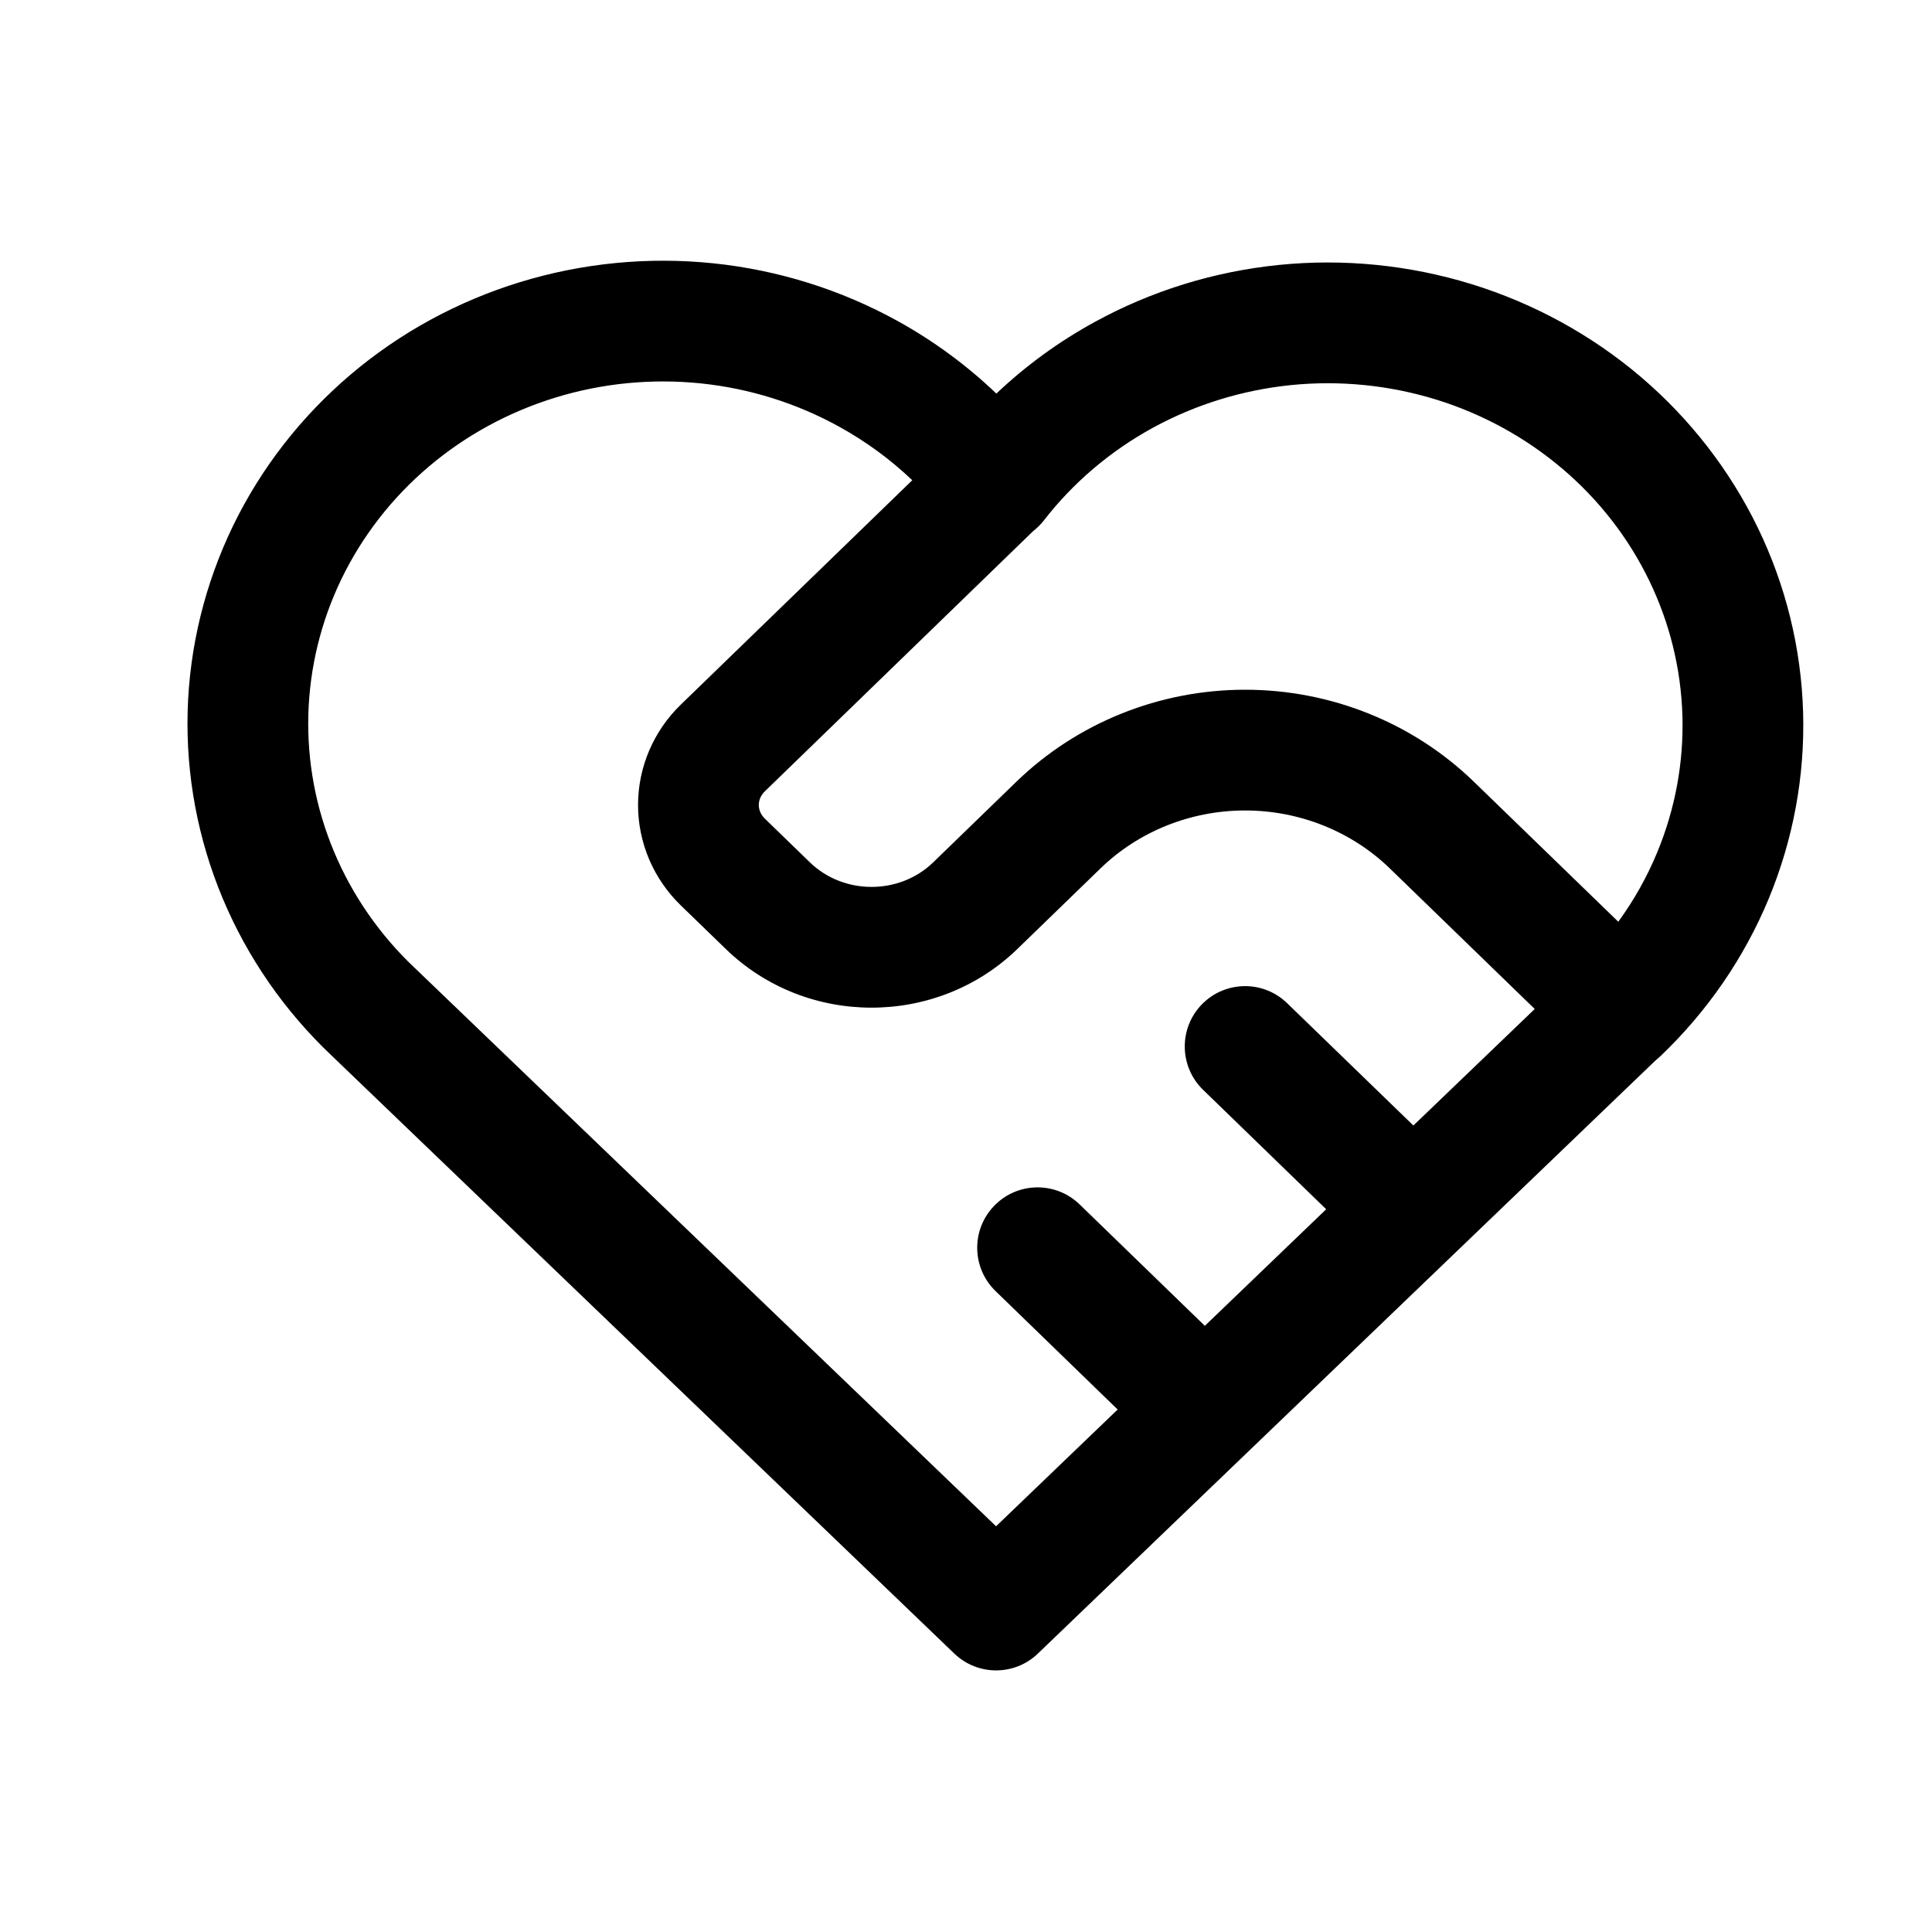 <svg width="32" height="32" viewBox="0 0 32 32" fill="none" xmlns="http://www.w3.org/2000/svg">
<g id="wrapper">
<path id="Union" fill-rule="evenodd" clip-rule="evenodd" d="M11.607 6.35C10.796 6.267 9.976 6.346 9.2 6.585C8.424 6.823 7.708 7.214 7.099 7.731C6.49 8.248 5.999 8.881 5.657 9.587C5.315 10.293 5.129 11.059 5.107 11.836C5.086 12.614 5.231 13.388 5.534 14.11C5.837 14.832 6.292 15.488 6.872 16.035L6.879 16.041L6.879 16.041L16.498 25.28L18.512 23.346L16.49 21.385C16.093 21 16.083 20.367 16.468 19.971C16.852 19.574 17.485 19.564 17.882 19.949L19.956 21.96L21.966 20.029L19.927 18.051C19.531 17.667 19.521 17.034 19.905 16.637C20.29 16.241 20.923 16.231 21.319 16.616L23.41 18.642L25.42 16.712L23.021 14.385L23.717 13.667L23.021 14.385C22.39 13.773 21.528 13.424 20.623 13.424C19.718 13.424 18.856 13.773 18.226 14.385L16.851 15.718C15.514 17.014 13.357 17.014 12.021 15.718L11.274 14.994L11.274 14.994C10.826 14.559 10.568 13.962 10.568 13.333C10.568 12.705 10.826 12.108 11.274 11.673L11.274 11.673L15.11 7.954C14.751 7.612 14.347 7.315 13.906 7.071C13.2 6.68 12.418 6.434 11.607 6.35ZM17.113 8.796L12.667 13.108C12.6 13.174 12.568 13.255 12.568 13.333C12.568 13.412 12.6 13.493 12.667 13.558L13.413 14.282C13.974 14.826 14.898 14.826 15.458 14.282L16.833 12.949L17.512 13.649L16.833 12.949C17.844 11.969 19.207 11.424 20.623 11.424C22.039 11.424 23.403 11.969 24.413 12.949L23.807 13.574L24.413 12.949L26.804 15.267C27.063 14.911 27.279 14.527 27.447 14.122C27.746 13.401 27.889 12.629 27.866 11.854C27.843 11.079 27.656 10.316 27.314 9.612C26.973 8.909 26.484 8.278 25.877 7.763C25.269 7.247 24.557 6.856 23.784 6.617C23.01 6.379 22.193 6.297 21.385 6.378C20.576 6.46 19.795 6.702 19.09 7.088C18.385 7.475 17.772 7.997 17.289 8.621C17.237 8.687 17.178 8.746 17.113 8.796ZM27.422 17.563C27.449 17.542 27.475 17.519 27.5 17.495C28.275 16.757 28.886 15.87 29.294 14.889C29.701 13.908 29.896 12.855 29.865 11.796C29.834 10.736 29.578 9.696 29.114 8.739C28.649 7.783 27.988 6.932 27.172 6.238C26.356 5.545 25.403 5.024 24.373 4.706C23.344 4.389 22.258 4.28 21.185 4.388C20.111 4.496 19.07 4.818 18.128 5.335C17.535 5.66 16.989 6.058 16.503 6.519C16.016 6.053 15.469 5.65 14.875 5.321C13.932 4.799 12.889 4.472 11.813 4.361C10.736 4.25 9.647 4.356 8.613 4.673C7.58 4.99 6.623 5.511 5.805 6.206C4.986 6.902 4.322 7.755 3.857 8.715C3.393 9.675 3.137 10.72 3.108 11.782C3.079 12.845 3.278 13.901 3.69 14.884C4.102 15.865 4.717 16.751 5.496 17.487L15.806 27.388C16.193 27.76 16.804 27.76 17.191 27.388L27.422 17.563Z" fill="black"/>
</g>
</svg>
